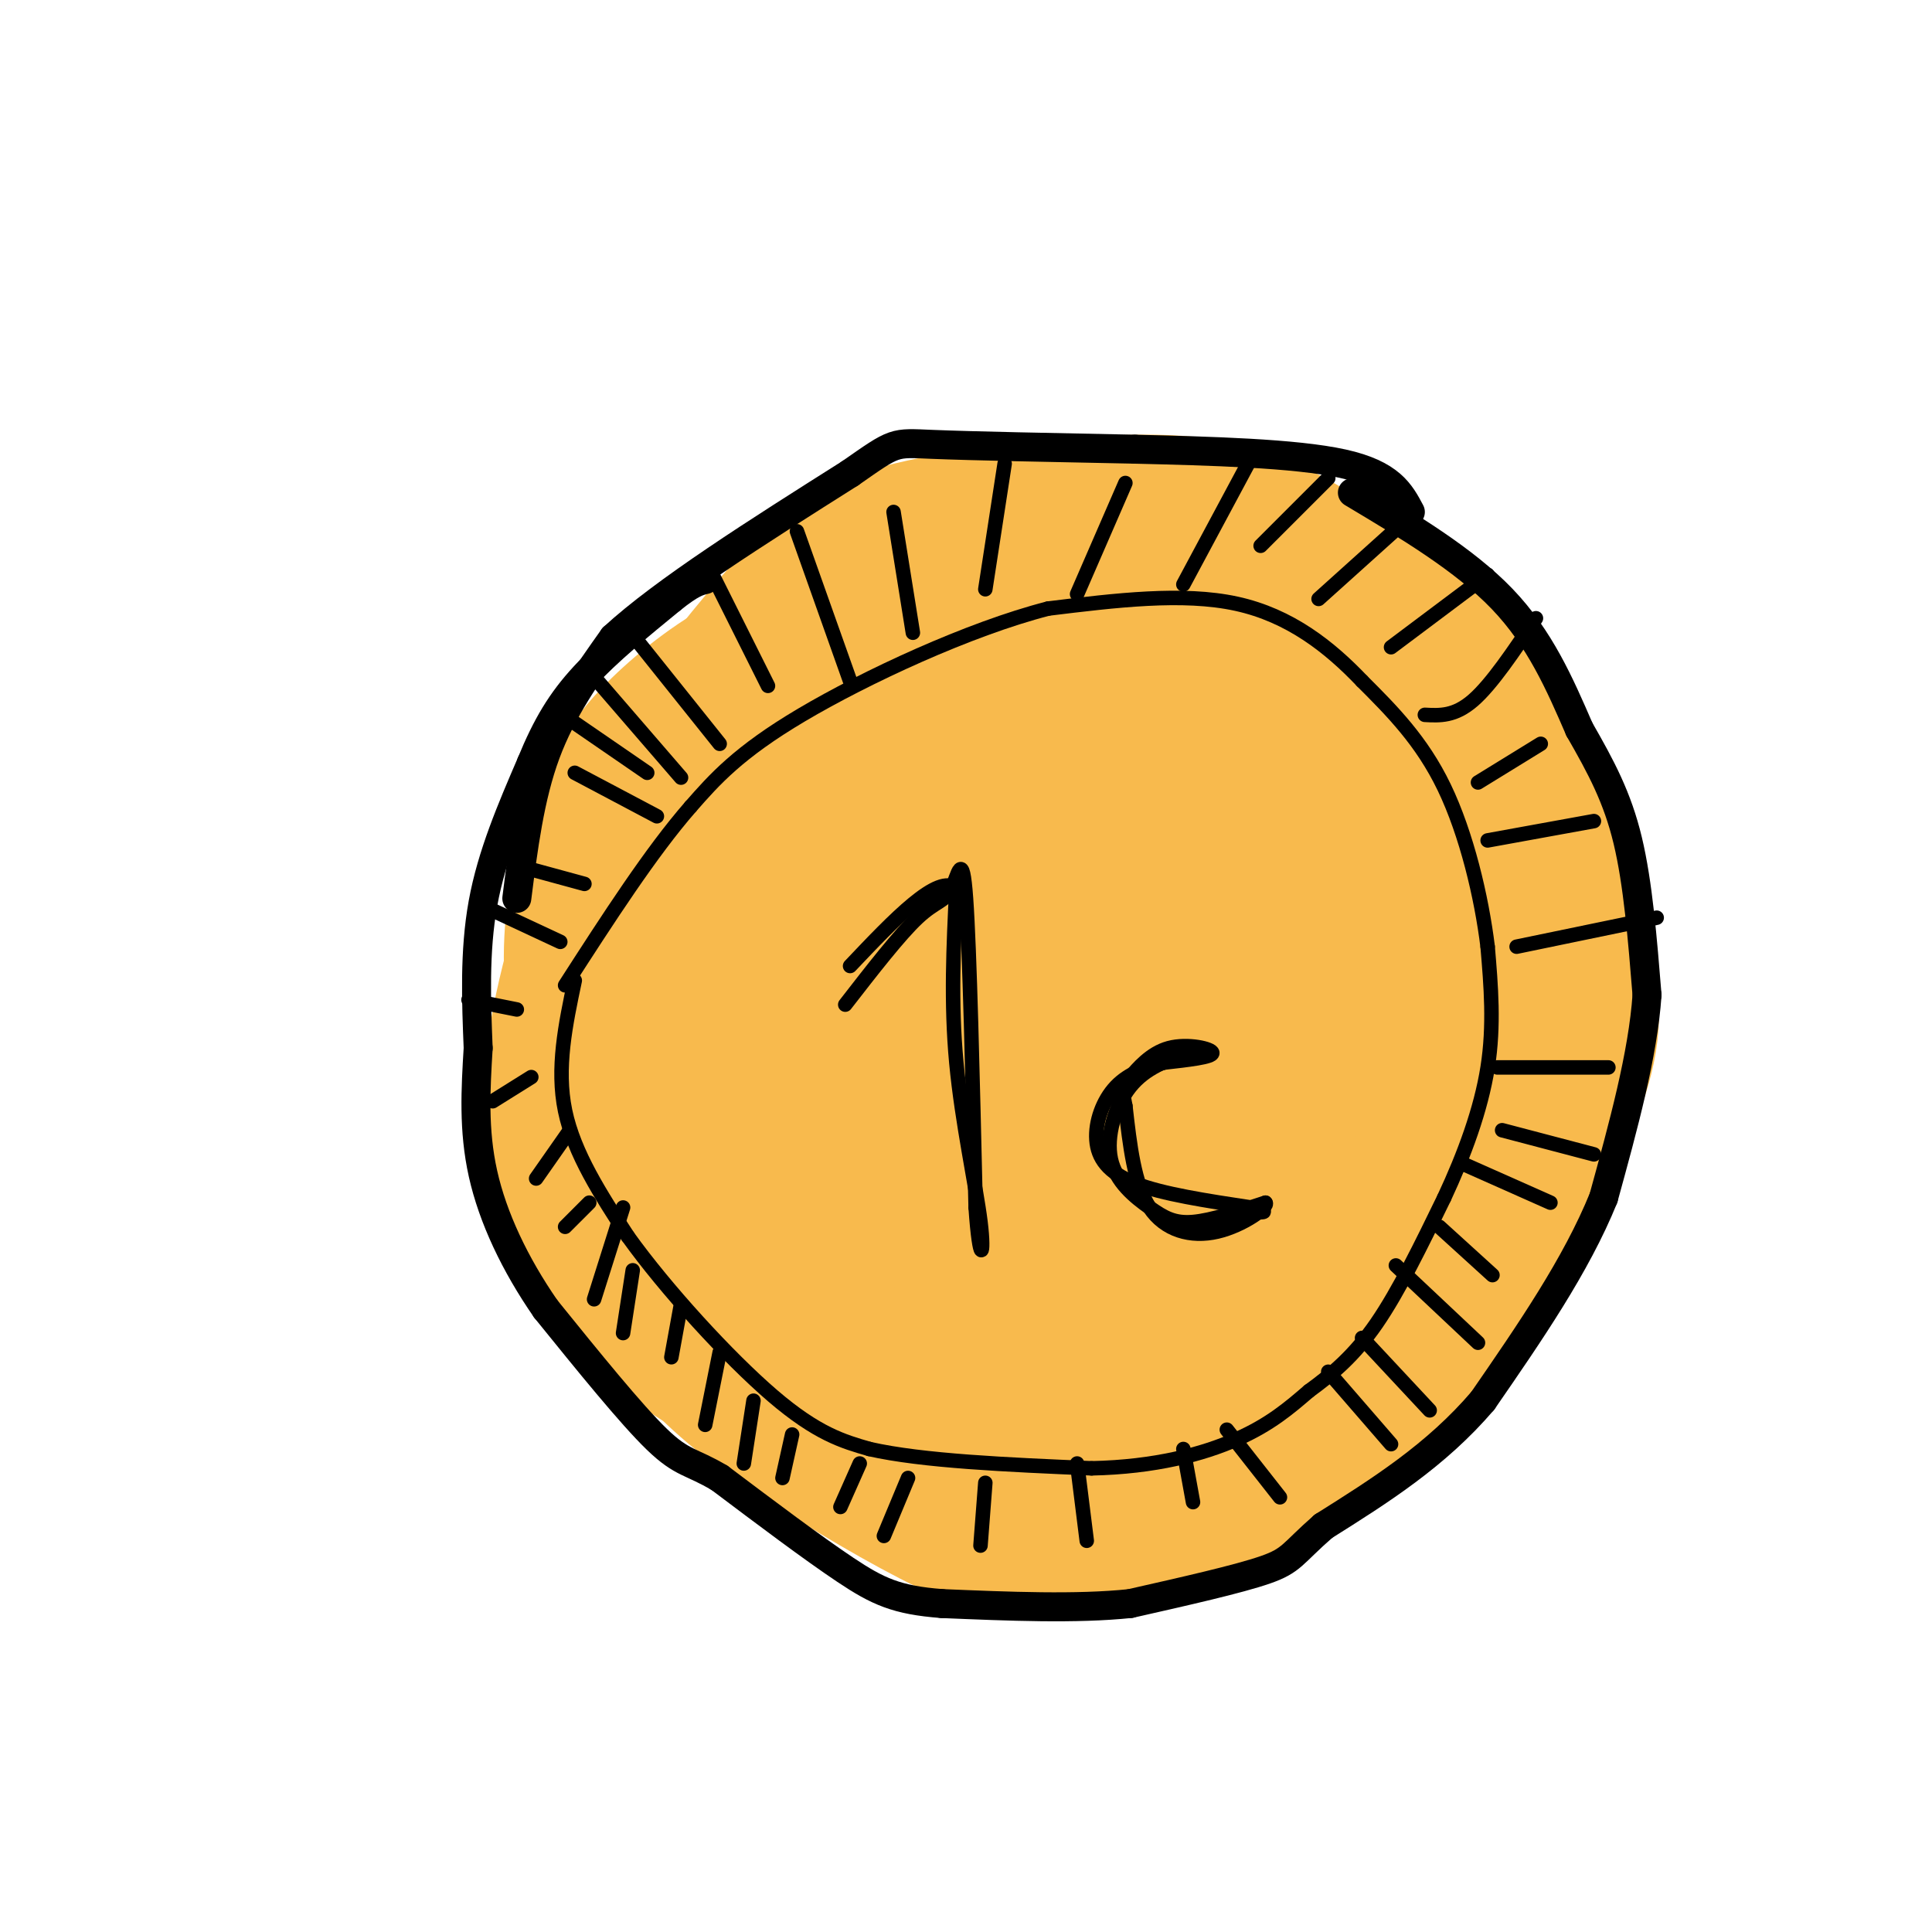 <svg viewBox='0 0 400 400' version='1.1' xmlns='http://www.w3.org/2000/svg' xmlns:xlink='http://www.w3.org/1999/xlink'><g fill='none' stroke='rgb(248,186,77)' stroke-width='28' stroke-linecap='round' stroke-linejoin='round'><path d='M188,129c0.000,0.000 -2.000,0.000 -2,0'/><path d='M183,130c-2.772,-0.635 -5.544,-1.270 -11,0c-5.456,1.270 -13.598,4.446 -21,9c-7.402,4.554 -14.066,10.485 -18,15c-3.934,4.515 -5.137,7.612 -7,12c-1.863,4.388 -4.386,10.066 -6,17c-1.614,6.934 -2.318,15.124 -1,27c1.318,11.876 4.659,27.438 8,43'/><path d='M127,253c3.968,11.947 9.889,20.313 16,27c6.111,6.687 12.413,11.694 22,18c9.587,6.306 22.459,13.910 31,18c8.541,4.090 12.750,4.665 18,5c5.250,0.335 11.541,0.430 20,-2c8.459,-2.430 19.085,-7.385 27,-11c7.915,-3.615 13.119,-5.890 20,-12c6.881,-6.110 15.441,-16.055 24,-26'/><path d='M305,270c7.856,-12.041 15.497,-29.144 20,-41c4.503,-11.856 5.867,-18.467 3,-31c-2.867,-12.533 -9.964,-30.990 -16,-43c-6.036,-12.010 -11.010,-17.574 -17,-23c-5.990,-5.426 -12.995,-10.713 -20,-16'/><path d='M275,116c-5.044,-3.709 -7.656,-4.983 -12,-7c-4.344,-2.017 -10.422,-4.778 -24,-5c-13.578,-0.222 -34.656,2.094 -48,5c-13.344,2.906 -18.956,6.402 -27,15c-8.044,8.598 -18.522,22.299 -29,36'/><path d='M135,160c-8.298,14.003 -14.544,31.011 -18,46c-3.456,14.989 -4.123,27.959 -4,35c0.123,7.041 1.035,8.155 5,13c3.965,4.845 10.982,13.423 18,22'/><path d='M136,276c7.844,6.678 18.456,12.372 30,16c11.544,3.628 24.022,5.189 38,4c13.978,-1.189 29.456,-5.128 39,-9c9.544,-3.872 13.156,-7.678 17,-13c3.844,-5.322 7.922,-12.161 12,-19'/><path d='M272,255c3.606,-7.475 6.623,-16.661 10,-26c3.377,-9.339 7.116,-18.830 4,-30c-3.116,-11.170 -13.088,-24.018 -20,-32c-6.912,-7.982 -10.764,-11.097 -18,-16c-7.236,-4.903 -17.857,-11.592 -25,-15c-7.143,-3.408 -10.808,-3.533 -18,-3c-7.192,0.533 -17.912,1.724 -27,6c-9.088,4.276 -16.544,11.638 -24,19'/><path d='M154,158c-4.756,3.471 -4.645,2.650 -8,8c-3.355,5.350 -10.176,16.871 -13,27c-2.824,10.129 -1.651,18.867 0,26c1.651,7.133 3.781,12.661 8,20c4.219,7.339 10.526,16.488 17,22c6.474,5.512 13.115,7.388 18,9c4.885,1.612 8.013,2.960 16,3c7.987,0.040 20.833,-1.229 29,-3c8.167,-1.771 11.655,-4.043 17,-8c5.345,-3.957 12.546,-9.600 18,-15c5.454,-5.400 9.159,-10.559 13,-18c3.841,-7.441 7.816,-17.165 10,-25c2.184,-7.835 2.575,-13.780 2,-20c-0.575,-6.220 -2.116,-12.713 -6,-19c-3.884,-6.287 -10.110,-12.368 -16,-17c-5.890,-4.632 -11.445,-7.816 -17,-11'/><path d='M242,137c-6.217,-2.587 -13.259,-3.554 -21,-3c-7.741,0.554 -16.179,2.631 -25,8c-8.821,5.369 -18.023,14.031 -24,22c-5.977,7.969 -8.730,15.244 -10,23c-1.270,7.756 -1.058,15.993 1,25c2.058,9.007 5.960,18.785 15,29c9.040,10.215 23.216,20.869 33,26c9.784,5.131 15.174,4.740 20,5c4.826,0.260 9.088,1.172 16,-3c6.912,-4.172 16.475,-13.428 22,-20c5.525,-6.572 7.013,-10.459 9,-18c1.987,-7.541 4.475,-18.736 4,-28c-0.475,-9.264 -3.911,-16.596 -7,-23c-3.089,-6.404 -5.832,-11.878 -11,-18c-5.168,-6.122 -12.762,-12.892 -19,-17c-6.238,-4.108 -11.119,-5.554 -16,-7'/><path d='M229,138c-5.691,-1.432 -11.919,-1.514 -19,1c-7.081,2.514 -15.016,7.622 -20,12c-4.984,4.378 -7.017,8.027 -8,14c-0.983,5.973 -0.917,14.272 0,21c0.917,6.728 2.684,11.887 9,22c6.316,10.113 17.181,25.179 23,33c5.819,7.821 6.594,8.395 12,10c5.406,1.605 15.445,4.241 22,4c6.555,-0.241 9.627,-3.357 12,-7c2.373,-3.643 4.047,-7.812 6,-13c1.953,-5.188 4.185,-11.393 3,-22c-1.185,-10.607 -5.789,-25.614 -10,-35c-4.211,-9.386 -8.030,-13.151 -13,-16c-4.970,-2.849 -11.090,-4.783 -15,-6c-3.910,-1.217 -5.608,-1.718 -8,2c-2.392,3.718 -5.476,11.656 -7,16c-1.524,4.344 -1.487,5.092 1,12c2.487,6.908 7.425,19.974 13,30c5.575,10.026 11.788,17.013 18,24'/><path d='M248,240c3.843,1.017 4.450,-8.440 4,-16c-0.450,-7.560 -1.959,-13.223 -5,-20c-3.041,-6.777 -7.616,-14.669 -14,-24c-6.384,-9.331 -14.578,-20.102 -19,-22c-4.422,-1.898 -5.071,5.077 -6,10c-0.929,4.923 -2.138,7.795 3,19c5.138,11.205 16.625,30.743 24,41c7.375,10.257 10.640,11.232 12,7c1.360,-4.232 0.815,-13.670 0,-19c-0.815,-5.330 -1.901,-6.550 -7,-12c-5.099,-5.450 -14.212,-15.129 -23,-22c-8.788,-6.871 -17.253,-10.935 -23,-12c-5.747,-1.065 -8.778,0.869 -12,4c-3.222,3.131 -6.637,7.458 -9,12c-2.363,4.542 -3.675,9.298 -4,15c-0.325,5.702 0.338,12.351 1,19'/><path d='M170,220c0.725,5.265 2.038,8.928 4,12c1.962,3.072 4.575,5.555 7,6c2.425,0.445 4.663,-1.146 5,-8c0.337,-6.854 -1.226,-18.969 -4,-28c-2.774,-9.031 -6.758,-14.976 -10,-19c-3.242,-4.024 -5.741,-6.127 -8,-7c-2.259,-0.873 -4.277,-0.518 -6,0c-1.723,0.518 -3.151,1.198 -5,7c-1.849,5.802 -4.120,16.726 -3,27c1.120,10.274 5.632,19.898 9,26c3.368,6.102 5.591,8.681 8,11c2.409,2.319 5.004,4.379 6,2c0.996,-2.379 0.394,-9.198 -1,-15c-1.394,-5.802 -3.580,-10.586 -8,-16c-4.420,-5.414 -11.075,-11.458 -15,-14c-3.925,-2.542 -5.122,-1.584 -6,0c-0.878,1.584 -1.439,3.792 -2,6'/><path d='M141,210c-0.056,4.036 0.804,11.126 5,18c4.196,6.874 11.728,13.533 17,17c5.272,3.467 8.286,3.741 13,2c4.714,-1.741 11.130,-5.498 17,-11c5.870,-5.502 11.196,-12.751 15,-33c3.804,-20.249 6.087,-53.500 10,-70c3.913,-16.500 9.457,-16.250 15,-16'/><path d='M233,117c3.284,-3.144 3.993,-3.006 10,-1c6.007,2.006 17.311,5.878 24,9c6.689,3.122 8.762,5.494 14,13c5.238,7.506 13.641,20.146 18,35c4.359,14.854 4.674,31.922 3,45c-1.674,13.078 -5.335,22.165 -10,32c-4.665,9.835 -10.332,20.417 -16,31'/><path d='M276,281c-6.551,11.279 -14.929,23.975 -13,22c1.929,-1.975 14.167,-18.622 22,-33c7.833,-14.378 11.263,-26.486 14,-39c2.737,-12.514 4.782,-25.432 3,-35c-1.782,-9.568 -7.391,-15.784 -13,-22'/><path d='M289,174c-6.689,-9.600 -16.911,-22.600 -23,-29c-6.089,-6.400 -8.044,-6.200 -10,-6'/></g>
<g fill='none' stroke='rgb(0,0,0)' stroke-width='6' stroke-linecap='round' stroke-linejoin='round'><path d='M107,186c1.333,-10.500 2.667,-21.000 6,-30c3.333,-9.000 8.667,-16.500 14,-24'/><path d='M127,132c10.500,-9.667 29.750,-21.833 49,-34'/><path d='M176,98c9.533,-6.667 8.867,-6.333 17,-6c8.133,0.333 25.067,0.667 42,1'/><path d='M235,93c15.467,0.378 33.133,0.822 43,3c9.867,2.178 11.933,6.089 14,10'/><path d='M280,102c11.583,6.917 23.167,13.833 31,22c7.833,8.167 11.917,17.583 16,27'/><path d='M327,151c4.533,7.889 7.867,14.111 10,23c2.133,8.889 3.067,20.444 4,32'/><path d='M341,206c-0.833,12.333 -4.917,27.167 -9,42'/><path d='M332,248c-5.667,14.000 -15.333,28.000 -25,42'/><path d='M307,290c-9.667,11.333 -21.333,18.667 -33,26'/><path d='M274,316c-6.556,5.733 -6.444,7.067 -12,9c-5.556,1.933 -16.778,4.467 -28,7'/><path d='M234,332c-11.167,1.167 -25.083,0.583 -39,0'/><path d='M195,332c-9.356,-0.711 -13.244,-2.489 -20,-7c-6.756,-4.511 -16.378,-11.756 -26,-19'/><path d='M149,306c-5.911,-3.533 -7.689,-2.867 -13,-8c-5.311,-5.133 -14.156,-16.067 -23,-27'/><path d='M113,271c-6.422,-9.267 -10.978,-18.933 -13,-28c-2.022,-9.067 -1.511,-17.533 -1,-26'/><path d='M99,217c-0.378,-9.422 -0.822,-19.978 1,-30c1.822,-10.022 5.911,-19.511 10,-29'/><path d='M110,158c3.200,-7.800 6.200,-12.800 11,-18c4.800,-5.200 11.400,-10.600 18,-16'/><path d='M139,124c4.167,-3.333 5.583,-3.667 7,-4'/></g>
<g fill='none' stroke='rgb(0,0,0)' stroke-width='3' stroke-linecap='round' stroke-linejoin='round'><path d='M119,203c-1.917,9.083 -3.833,18.167 -2,27c1.833,8.833 7.417,17.417 13,26'/><path d='M130,256c7.800,10.889 20.800,25.111 30,33c9.200,7.889 14.600,9.444 20,11'/><path d='M180,300c11.000,2.500 28.500,3.250 46,4'/><path d='M226,304c13.156,-0.267 23.044,-2.933 30,-6c6.956,-3.067 10.978,-6.533 15,-10'/><path d='M271,288c4.822,-3.511 9.378,-7.289 14,-14c4.622,-6.711 9.311,-16.356 14,-26'/><path d='M299,248c4.178,-8.933 7.622,-18.267 9,-27c1.378,-8.733 0.689,-16.867 0,-25'/><path d='M308,196c-1.244,-10.244 -4.356,-23.356 -9,-33c-4.644,-9.644 -10.822,-15.822 -17,-22'/><path d='M282,141c-6.689,-7.022 -14.911,-13.578 -26,-16c-11.089,-2.422 -25.044,-0.711 -39,1'/><path d='M217,126c-16.378,4.200 -37.822,14.200 -51,22c-13.178,7.800 -18.089,13.400 -23,19'/><path d='M143,167c-8.167,9.333 -17.083,23.167 -26,37'/><path d='M149,154c0.000,0.000 -20.000,-25.000 -20,-25'/><path d='M159,142c0.000,0.000 -12.000,-24.000 -12,-24'/><path d='M176,141c0.000,0.000 -11.000,-31.000 -11,-31'/><path d='M189,131c0.000,0.000 -4.000,-25.000 -4,-25'/><path d='M204,122c0.000,0.000 4.000,-26.000 4,-26'/><path d='M223,123c0.000,0.000 10.000,-23.000 10,-23'/><path d='M245,121c0.000,0.000 15.000,-28.000 15,-28'/><path d='M261,113c0.000,0.000 14.000,-14.000 14,-14'/><path d='M273,124c0.000,0.000 20.000,-18.000 20,-18'/><path d='M288,134c0.000,0.000 20.000,-15.000 20,-15'/><path d='M295,148c3.083,0.167 6.167,0.333 10,-3c3.833,-3.333 8.417,-10.167 13,-17'/><path d='M306,162c0.000,0.000 13.000,-8.000 13,-8'/><path d='M308,174c0.000,0.000 22.000,-4.000 22,-4'/><path d='M314,196c0.000,0.000 29.000,-6.000 29,-6'/><path d='M310,221c0.000,0.000 23.000,0.000 23,0'/><path d='M311,234c0.000,0.000 19.000,5.000 19,5'/><path d='M303,241c0.000,0.000 18.000,8.000 18,8'/><path d='M298,254c0.000,0.000 11.000,10.000 11,10'/><path d='M289,262c0.000,0.000 17.000,16.000 17,16'/><path d='M282,277c0.000,0.000 14.000,15.000 14,15'/><path d='M275,284c0.000,0.000 13.000,15.000 13,15'/><path d='M254,296c0.000,0.000 11.000,14.000 11,14'/><path d='M245,300c0.000,0.000 2.000,11.000 2,11'/><path d='M223,303c0.000,0.000 2.000,16.000 2,16'/><path d='M204,307c0.000,0.000 -1.000,13.000 -1,13'/><path d='M188,306c0.000,0.000 -5.000,12.000 -5,12'/><path d='M178,303c0.000,0.000 -4.000,9.000 -4,9'/><path d='M141,161c0.000,0.000 -19.000,-22.000 -19,-22'/><path d='M134,160c0.000,0.000 -16.000,-11.000 -16,-11'/><path d='M136,169c0.000,0.000 -17.000,-9.000 -17,-9'/><path d='M121,183c0.000,0.000 -11.000,-3.000 -11,-3'/><path d='M116,195c0.000,0.000 -15.000,-7.000 -15,-7'/><path d='M107,209c0.000,0.000 -10.000,-2.000 -10,-2'/><path d='M110,223c0.000,0.000 -8.000,5.000 -8,5'/><path d='M118,234c0.000,0.000 -7.000,10.000 -7,10'/><path d='M122,249c0.000,0.000 -5.000,5.000 -5,5'/><path d='M129,250c0.000,0.000 -6.000,19.000 -6,19'/><path d='M131,263c0.000,0.000 -2.000,13.000 -2,13'/><path d='M141,270c0.000,0.000 -2.000,11.000 -2,11'/><path d='M149,280c0.000,0.000 -3.000,15.000 -3,15'/><path d='M156,290c0.000,0.000 -2.000,13.000 -2,13'/><path d='M164,297c0.000,0.000 -2.000,9.000 -2,9'/><path d='M175,208c5.625,-7.250 11.250,-14.500 15,-18c3.750,-3.500 5.625,-3.250 7,-6c1.375,-2.750 2.250,-8.500 3,2c0.750,10.500 1.375,37.250 2,64'/><path d='M202,250c0.833,12.119 1.917,10.417 1,3c-0.917,-7.417 -3.833,-20.548 -5,-33c-1.167,-12.452 -0.583,-24.226 0,-36'/><path d='M198,184c-3.667,-3.333 -12.833,6.333 -22,16'/><path d='M246,218c-4.424,1.533 -8.848,3.065 -12,7c-3.152,3.935 -5.030,10.271 -4,15c1.030,4.729 4.970,7.850 8,10c3.030,2.150 5.152,3.329 9,3c3.848,-0.329 9.424,-2.164 15,-4'/><path d='M262,249c0.833,0.786 -4.583,4.750 -10,6c-5.417,1.250 -10.833,-0.214 -14,-5c-3.167,-4.786 -4.083,-12.893 -5,-21'/><path d='M233,229c-0.856,-4.234 -0.498,-4.321 1,-6c1.498,-1.679 4.134,-4.952 8,-6c3.866,-1.048 8.962,0.129 9,1c0.038,0.871 -4.981,1.435 -10,2'/><path d='M241,220c-3.518,0.903 -7.314,2.159 -10,5c-2.686,2.841 -4.262,7.265 -4,11c0.262,3.735 2.360,6.781 8,9c5.640,2.219 14.820,3.609 24,5'/><path d='M259,250c4.167,1.000 2.583,1.000 1,1'/></g>
</svg>